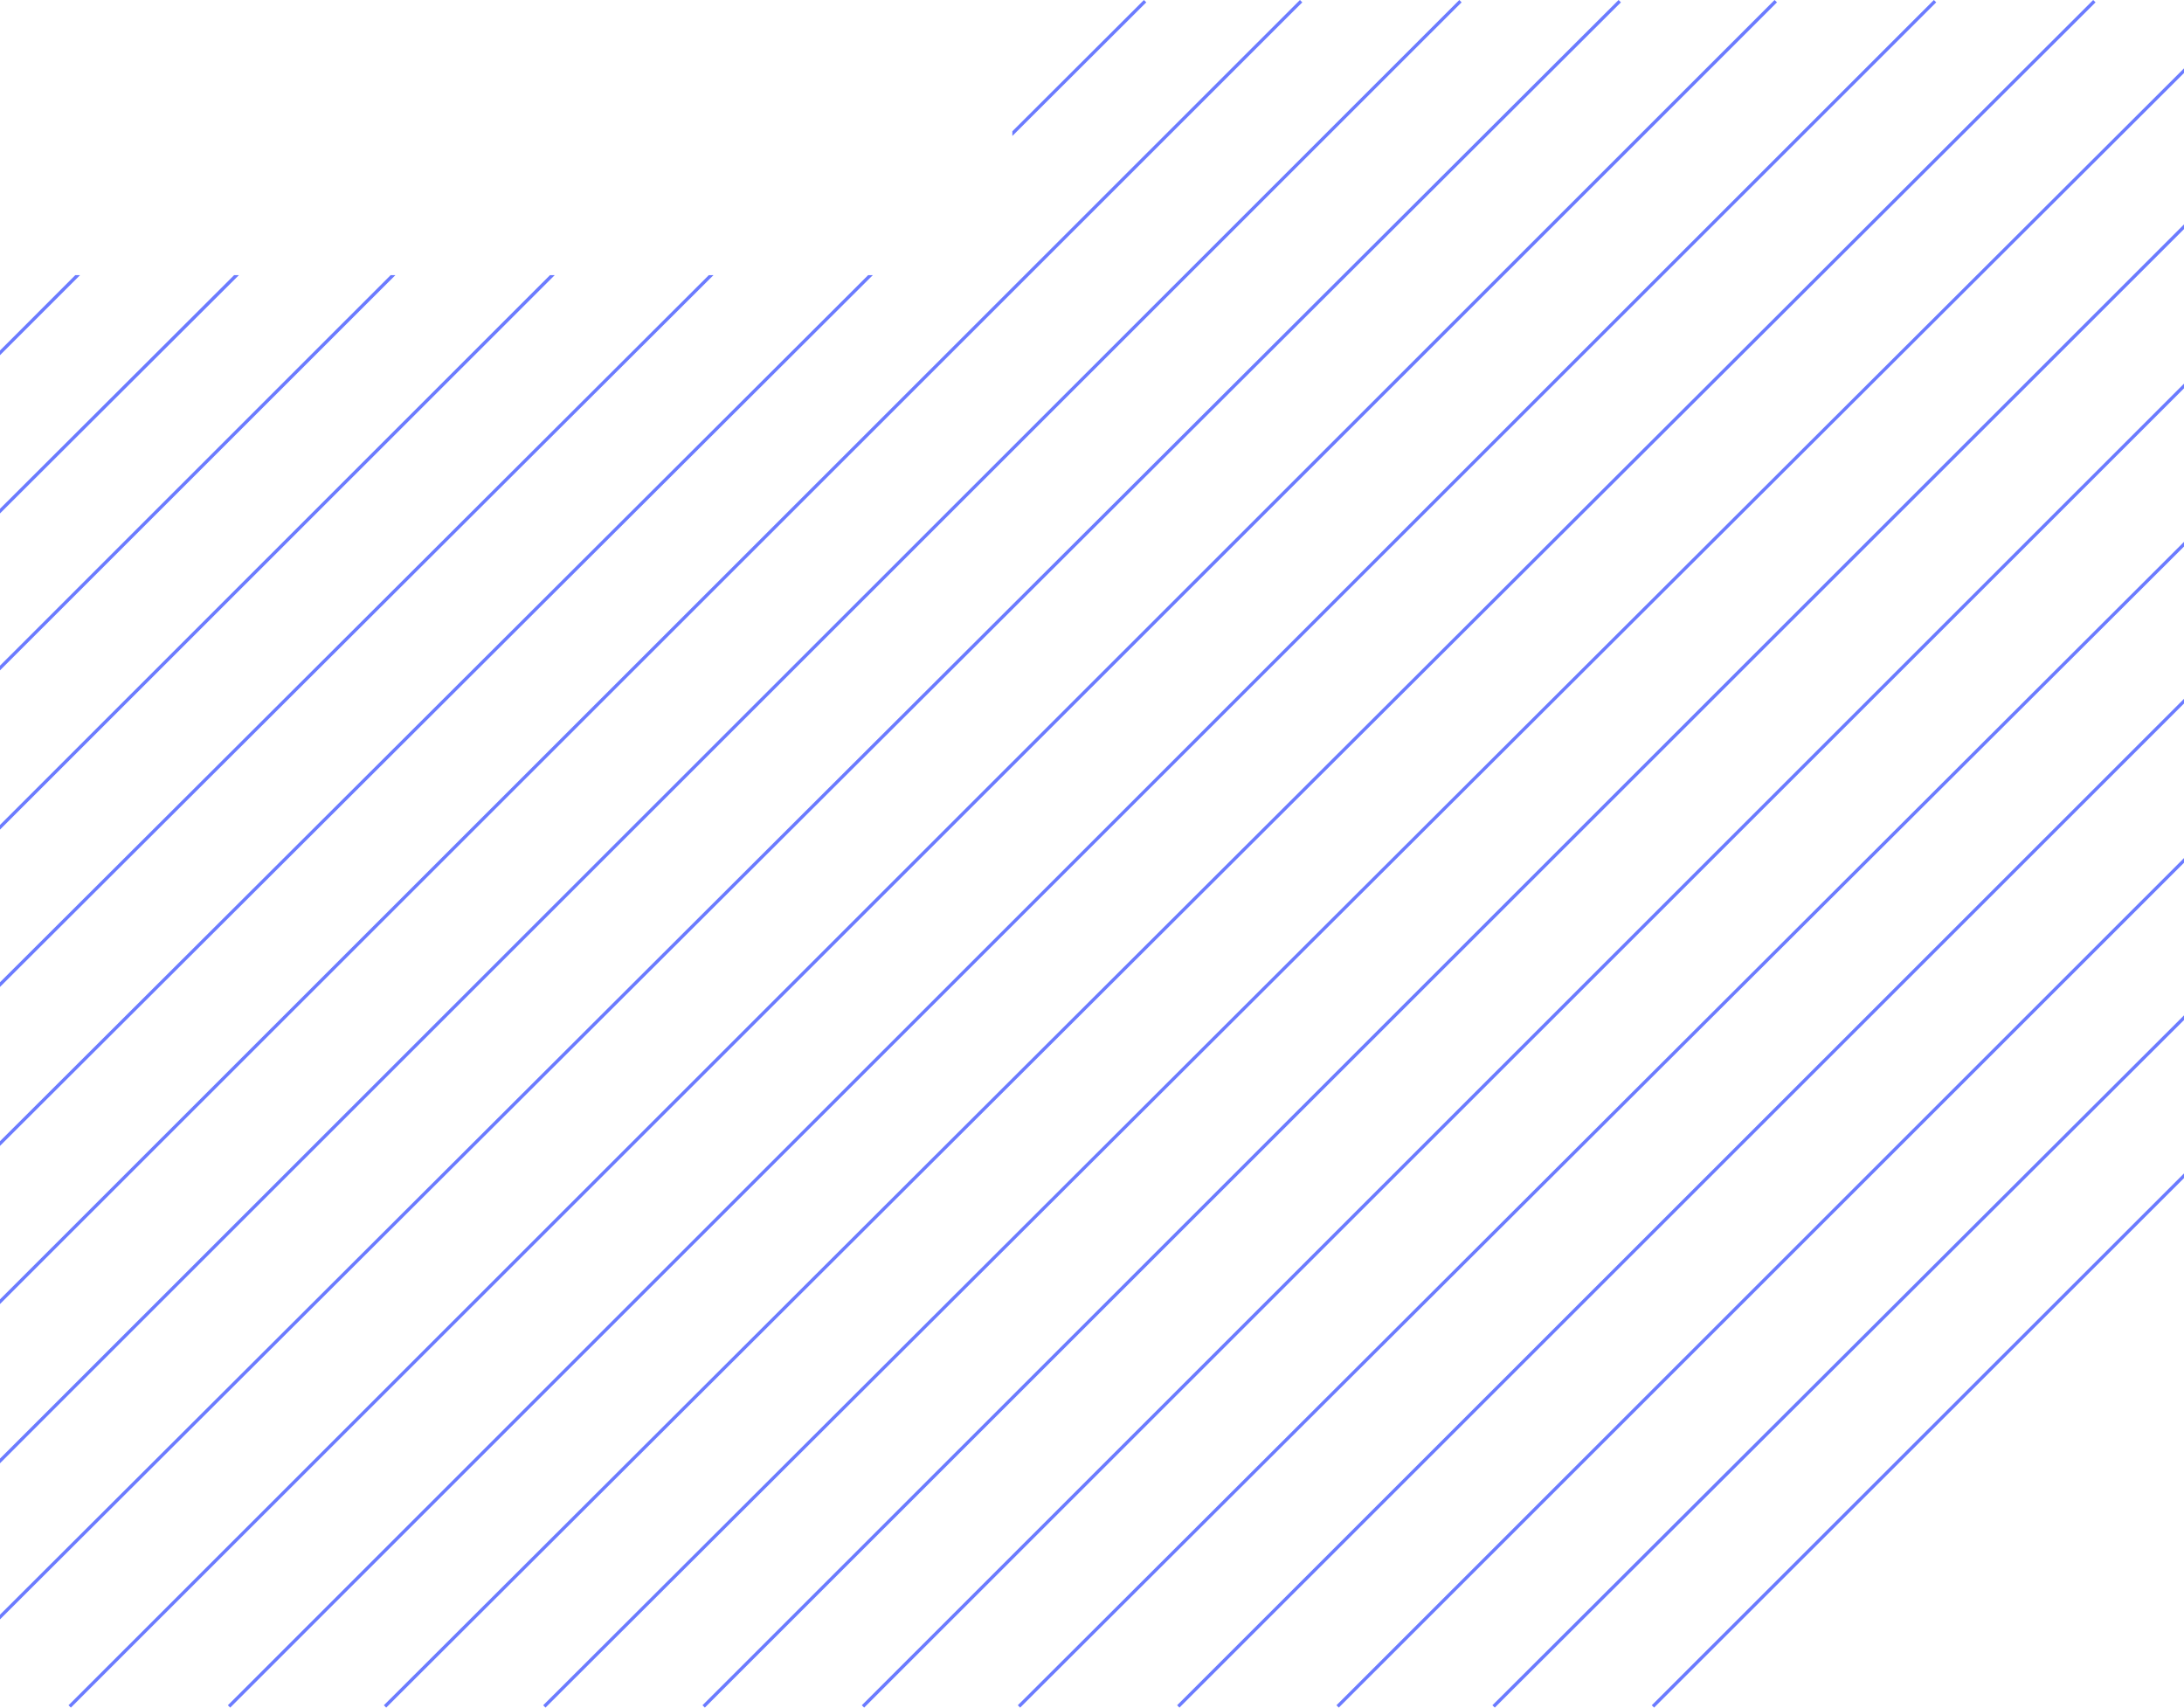 <svg xmlns="http://www.w3.org/2000/svg" viewBox="0 0 660 516" id="svg_rect_pattern" width="100%" height="100%"><g><path fill="#6b7bff" d="M661 19.66v1.41L164.85 516l-.7-.71ZM213 516 661 68.23v-1.42L212.29 515.29Zm48.15 0L661 116.35v-1.42L260.44 515.29Zm47.14 0L661 164.16v-1.42L307.58 515.29Zm48.14 0L661 211.59v-1.42L355.72 515.29Zm48.15 0L661 259.71v-1.42l-257.13 257Zm47.14 0L661 307.24v-1.42L451 515.29Zm48.15 0L661 355v-1.42L499.16 515.29ZM489.13 0-1 488.92v1.42L489.84.71ZM441 0-1 441.75v1.42L441.69.71Zm-48.16 0L-1 393.63v1.42L393.55.71ZM262.35 83.14-1 345.84v1.42L263.77 83.14Zm-48.15 0L-1 297.81v1.42L215.62 83.14Zm-48 0L-1 250.27v1.42L167.64 83.14Zm-48.15 0L-1 202.15v1.42L119.49 83.14Zm-47.3 0L-1 154.73v1.42l73.19-73Zm-48 0L-1 106.91v1.42l25.2-25.19ZM345.69 0l-39.76 39.67v1.42L346.4.71Zm286.87 0L116 515.29l.71.71L633.27.71Zm-48.15 0L68.86 515.29l.71.71L585.12.71Zm-48.14 0L20.71 515.29l.71.71L537 .71Z"></path></g></svg>